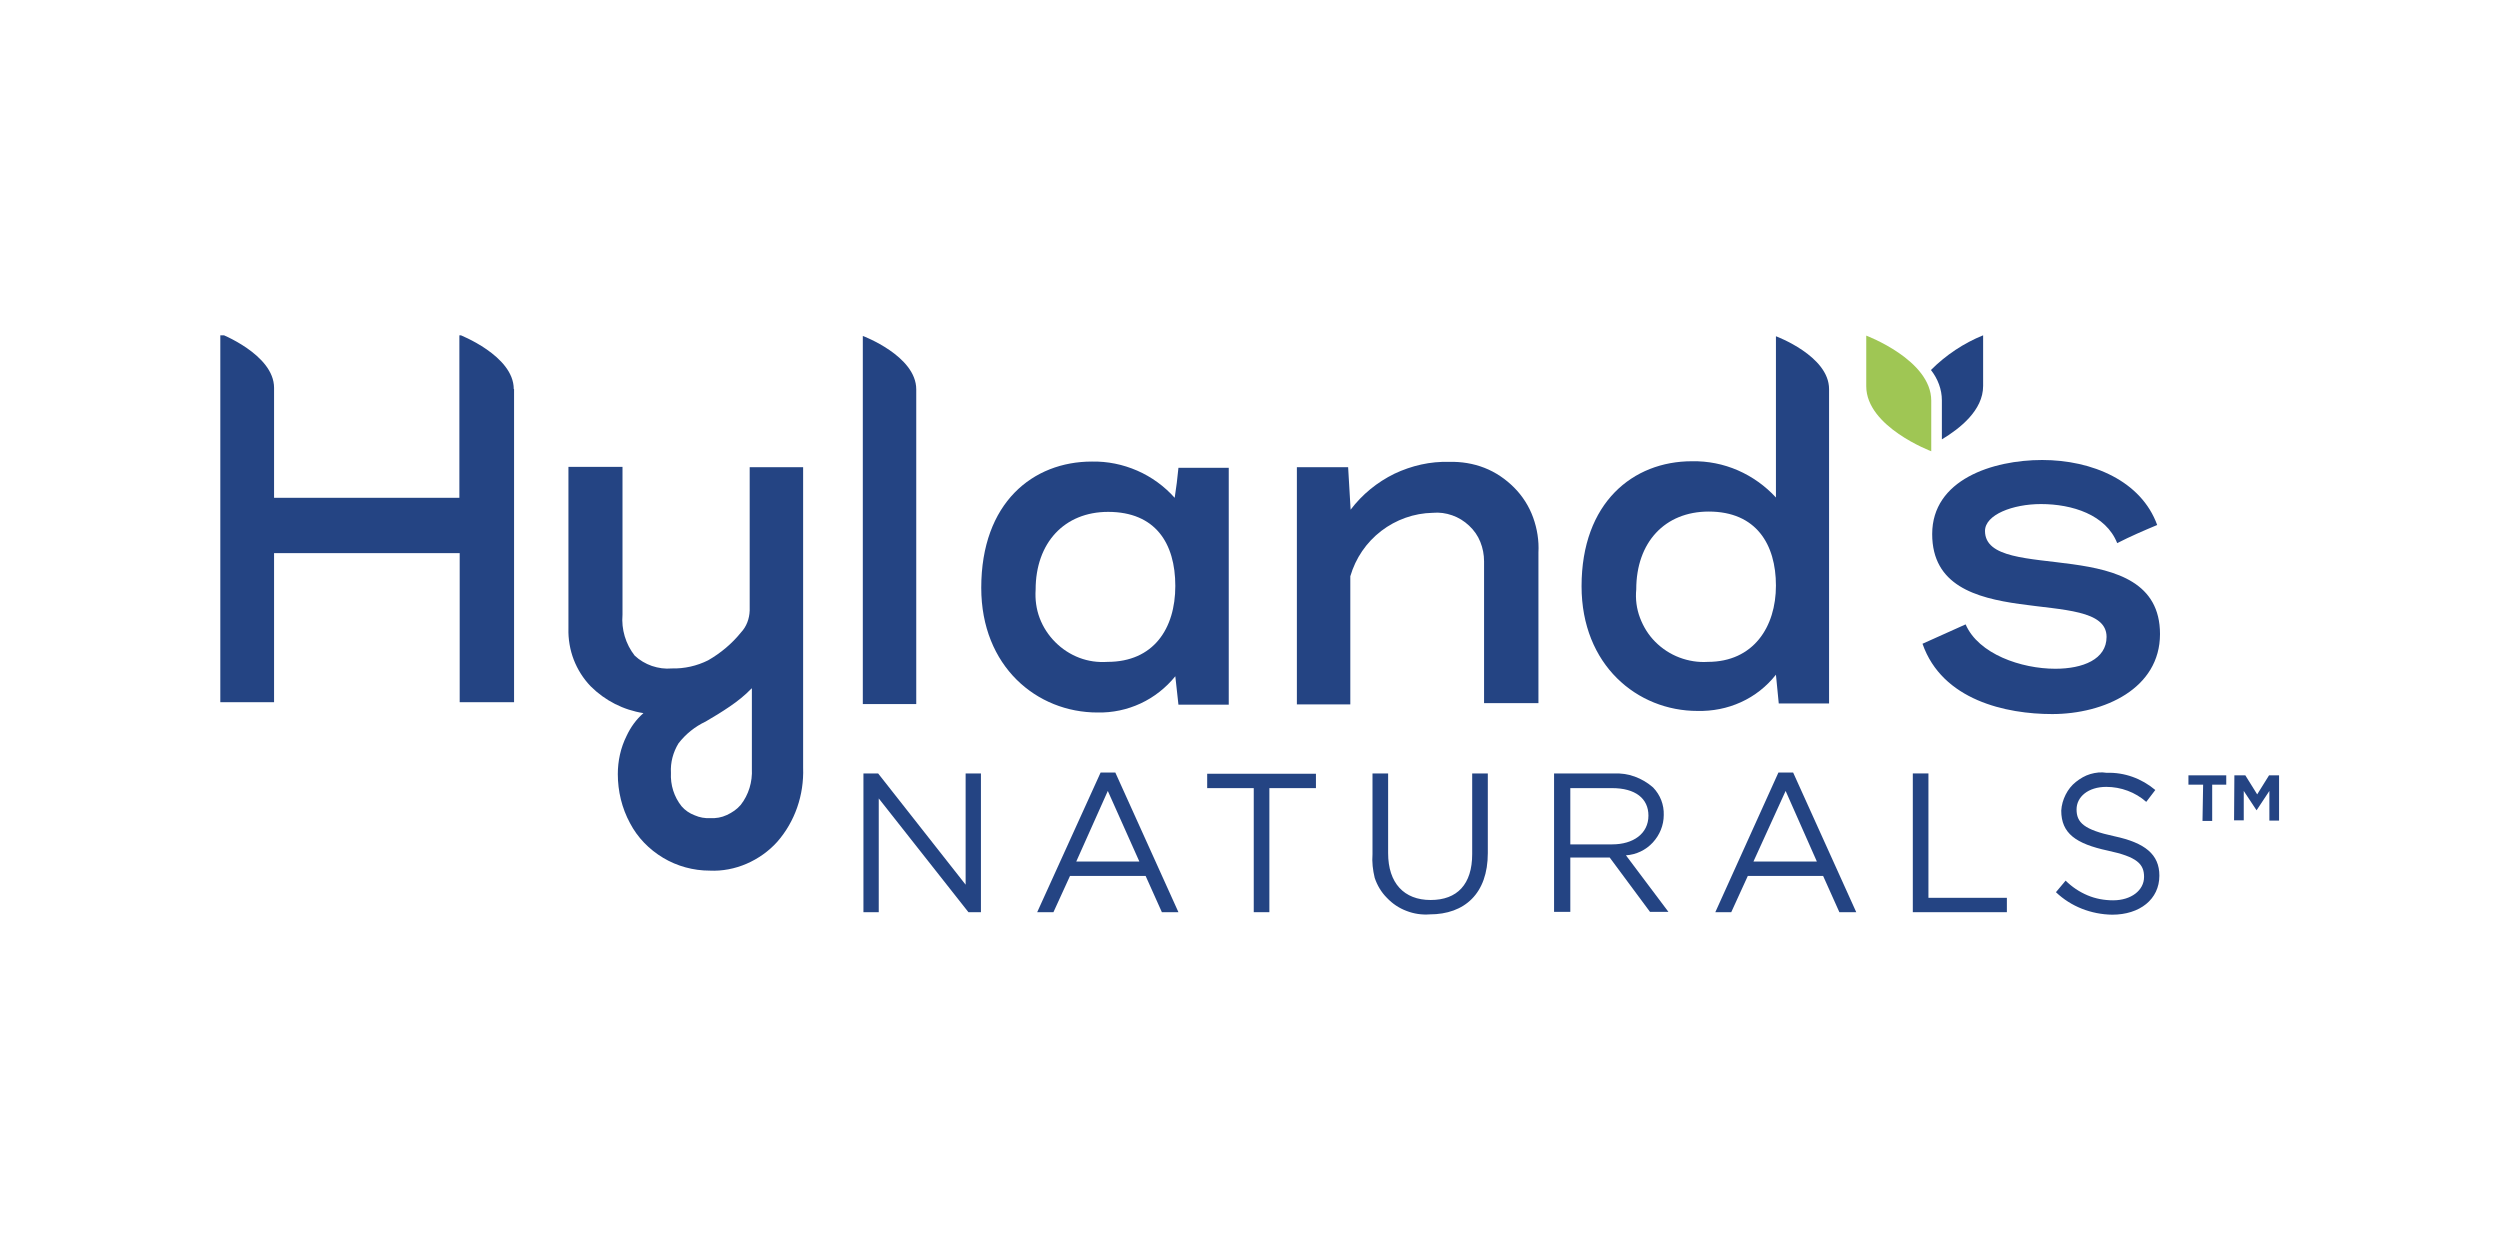 <?xml version="1.0" encoding="UTF-8"?> <svg xmlns="http://www.w3.org/2000/svg" xmlns:xlink="http://www.w3.org/1999/xlink" version="1.1" id="Layer_1" x="0px" y="0px" viewBox="0 0 800 400" style="enable-background:new 0 0 800 400;" xml:space="preserve"> <style type="text/css"> .st0{clip-path:url(#SVGID_00000123432938792084259560000001965976895894658184_);} .st1{fill:#244483;} .st2{fill:#9FC654;} </style> <g> <defs> <rect id="SVGID_1_" x="70.5" y="107.3" width="659" height="185.4"></rect> </defs> <clipPath id="SVGID_00000153664342195085580170000013322624277393715891_"> <use xlink:href="#SVGID_1_" style="overflow:visible;"></use> </clipPath> <g style="clip-path:url(#SVGID_00000153664342195085580170000013322624277393715891_);"> <path class="st1" d="M276.3,247.5h4.7l28,35.6v-35.6h4.9v44.4h-4l-28.7-36.4v36.4h-4.9V247.5z"></path> <path class="st1" d="M352.2,247.2h4.7l20.2,44.7h-5.3l-5.2-11.6h-24.2l-5.3,11.6h-5.2L352.2,247.2z M364.6,275.7l-10.1-22.6 l-10.1,22.6H364.6z"></path> <path class="st1" d="M401.2,252.2h-14.9v-4.6h34.8v4.6h-14.9v39.7h-5L401.2,252.2z"></path> <path class="st1" d="M439.2,273.3v-25.8h5V273c0,9.6,5.1,15,13.6,15c8.5,0,13.3-5,13.3-14.7v-25.8h5V273 c0,12.9-7.4,19.6-18.6,19.6c-2.5,0.2-5.1-0.2-7.4-1.1c-2.4-0.9-4.5-2.3-6.3-4.2c-1.8-1.8-3.1-4-3.9-6.4 C439.3,278.4,439,275.9,439.2,273.3z"></path> <path class="st1" d="M497.3,247.5h19c2.3-0.1,4.6,0.2,6.8,1c2.2,0.8,4.2,2,5.9,3.5c2.3,2.4,3.5,5.5,3.4,8.8l0,0 c0,3.3-1.3,6.4-3.5,8.8c-2.2,2.4-5.3,3.9-8.6,4.1l13.6,18.1H528l-12.9-17.4h-12.6v17.4h-5.2V247.5z M515.9,270.2 c6.7,0,11.6-3.4,11.6-9.2c0-5.5-4.2-8.8-11.6-8.8h-13.4v18L515.9,270.2z"></path> <path class="st1" d="M569.1,247.2h4.7l20.2,44.7h-5.4l-5.2-11.6h-24.1l-5.3,11.6h-5.1L569.1,247.2z M581.4,275.7l-10-22.6 l-10.3,22.6H581.4z"></path> <path class="st1" d="M642.3,291.9h-30.2v-44.4h5v39.8h25.1V291.9z"></path> <path class="st1" d="M657.9,285.5l3.1-3.7c2,2,4.4,3.6,7,4.7c2.6,1.1,5.4,1.6,8.2,1.6c5.8,0,9.9-3.2,9.9-7.5 c0-4.1-2.2-6.4-11.6-8.4c-10.2-2.2-14.9-5.5-14.9-12.8c0.1-1.8,0.6-3.5,1.4-5.1c0.8-1.6,1.9-3,3.3-4.1c1.4-1.1,2.9-2,4.6-2.5 c1.7-0.5,3.5-0.7,5.2-0.4c5.7-0.2,11.2,1.8,15.6,5.5l-2.9,3.8c-3.5-3.1-8.1-4.8-12.8-4.8c-5.8,0-9.5,3.2-9.5,7.2 c0,4.2,2.3,6.5,12.1,8.6c9.8,2.1,14.4,5.8,14.4,12.6c0,7.6-6.3,12.5-15.1,12.5C669.2,292.6,662.7,290.1,657.9,285.5L657.9,285.5z"></path> <path class="st1" d="M349.4,147.7c5-0.1,9.9,0.9,14.5,2.9c4.6,2,8.7,5,12,8.7c0.5-3.2,0.9-6.4,1.2-9.6h16.1v75.8h-16.1l-1-9.1 c-3,3.7-6.8,6.7-11.1,8.7c-4.3,2-9,3-13.8,2.9c-19.4,0-37.2-14.7-37.2-39.9C314,160.8,330.6,147.7,349.4,147.7z M354.4,211.8 c14.7,0,21.7-10.6,21.7-24.3s-6.4-23.7-21.5-23.7c-14,0-23.2,9.9-23.2,24.9c-0.2,3.1,0.2,6.2,1.3,9.1c1.1,2.9,2.8,5.5,5,7.7 c2.2,2.2,4.8,3.9,7.7,5C348.3,211.6,351.3,212,354.4,211.8L354.4,211.8z"></path> <path class="st1" d="M463.8,147.8c3.8-0.1,7.6,0.5,11.2,1.9c3.6,1.4,6.8,3.6,9.5,6.3c2.7,2.7,4.8,6,6.1,9.6s1.9,7.4,1.7,11.2V225 h-17.4v-45.4c0-2.1-0.4-4.2-1.2-6.2c-0.8-2-2-3.7-3.6-5.2s-3.4-2.6-5.4-3.3c-2-0.7-4.1-1-6.2-0.8c-6,0.1-11.8,2.2-16.5,5.8 c-4.8,3.7-8.2,8.7-9.9,14.5v41h-17.1v-75.9h16.4l0.8,13.6c3.7-4.9,8.5-8.8,14-11.5C451.7,149,457.7,147.6,463.8,147.8L463.8,147.8 z"></path> <path class="st1" d="M677.5,173.8c-3.6-9.1-14.4-12.5-24.4-12.5c-9,0-17.9,3.4-17.9,8.6c0,17.4,56,0,56,33 c0,17.4-17.8,25.6-34.5,25.6c-14.7,0-35.2-4.4-41.5-22.5l13.8-6.2c4.1,9.5,17.8,14.2,28.7,14.2c8.8,0,16.4-3,16.4-10.2 c0-17.1-55.8,0-55.8-32.9c0-17.4,19.3-23.7,35.2-23.7c16,0,31.7,6.7,36.8,20.8C686,169.8,681.8,171.6,677.5,173.8z"></path> <path class="st1" d="M199.2,149.5v47.2c-0.4,4.7,1,9.4,3.9,13.1c1.6,1.5,3.5,2.6,5.5,3.3c2.1,0.7,4.2,1,6.4,0.8 c4,0.1,8-0.8,11.6-2.6c4-2.3,7.6-5.3,10.5-8.9c1.8-1.9,2.7-4.4,2.8-7v-45.9h17.1v96.2c0.3,8.7-2.6,17.2-8.3,23.7 c-2.7,3-6.1,5.4-9.8,7c-3.7,1.6-7.8,2.4-11.8,2.2c-5.2,0-10.4-1.4-14.9-4.1c-4.5-2.7-8.2-6.5-10.6-11.1 c-2.6-4.8-3.9-10.2-3.9-15.7c0-4.2,0.9-8.4,2.8-12.2c1.3-2.8,3.1-5.3,5.4-7.3c-6.4-1-12.3-4-16.9-8.6c-2.4-2.5-4.2-5.4-5.4-8.5 s-1.8-6.6-1.7-10v-51.7H199.2z M240.5,220.3c-2.1,2.2-4.5,4.1-7,5.8c-2.5,1.7-5.1,3.3-7.7,4.8c-3.4,1.6-6.4,4-8.7,7 c-1.7,2.8-2.6,6.1-2.4,9.4c-0.2,3.9,1,7.7,3.4,10.7c1.1,1.3,2.6,2.3,4.2,2.9c1.6,0.7,3.3,1,5,0.9c1.8,0.1,3.6-0.2,5.3-1 s3.2-1.8,4.4-3.2c2.6-3.3,3.8-7.4,3.6-11.6V220.3z"></path> <path class="st1" d="M164.4,124.5c0-10.7-17.4-17.4-17.4-17.4v52.2H87.7v-35.2c0-10.7-17.4-17.4-17.4-17.4v118h17.4V177h59.4v47.7 h17.4V124.5H164.4z"></path> <path class="st1" d="M293.2,124.6c0-10.7-17.1-17.1-17.1-17.1v117.8h17.1V124.6z"></path> <path class="st1" d="M585.3,124.5c0-10.6-17-16.9-17-16.9v51.6c-3.4-3.7-7.6-6.7-12.2-8.7c-4.6-2-9.6-3-14.7-2.9 c-18.8,0-35.3,13.2-35.3,40c0,25.2,17.8,39.9,37.1,39.9c4.8,0.1,9.5-0.8,13.9-2.8c4.4-2,8.2-5,11.2-8.8l0.9,9.2h16.1V124.5z M546.5,211.8c-3.1,0.2-6.2-0.3-9.1-1.4c-2.9-1.1-5.5-2.8-7.7-5c-2.2-2.2-3.8-4.8-4.9-7.7c-1.1-2.9-1.5-6-1.2-9.1 c0-15,9.1-24.9,23.2-24.9c15.2,0,21.5,10.5,21.5,23.7C568.3,200.6,561.1,211.8,546.5,211.8L546.5,211.8z"></path> <path class="st1" d="M617.9,118.4c2.2,2.8,3.5,6.2,3.5,9.7v12.5c5.8-3.5,13.2-9.3,13.2-17.1v-16.2 C628.4,109.8,622.7,113.6,617.9,118.4z"></path> <path class="st2" d="M597.2,107.4c0,0,20.8,7.8,20.8,20.8v16.2c0,0-20.8-7.8-20.8-20.8V107.4z"></path> <path class="st1" d="M705,251.1h-4.7v-3h12.1v3h-4.5v11.6h-3.1L705,251.1z"></path> <path class="st1" d="M715,248.1h3.5l3.8,6.1l3.8-6.1h3.2v14.5h-3.1v-9.5l-4.1,6.2l-4.1-6.2v9.4h-3.1L715,248.1z"></path> </g> </g> </svg> 